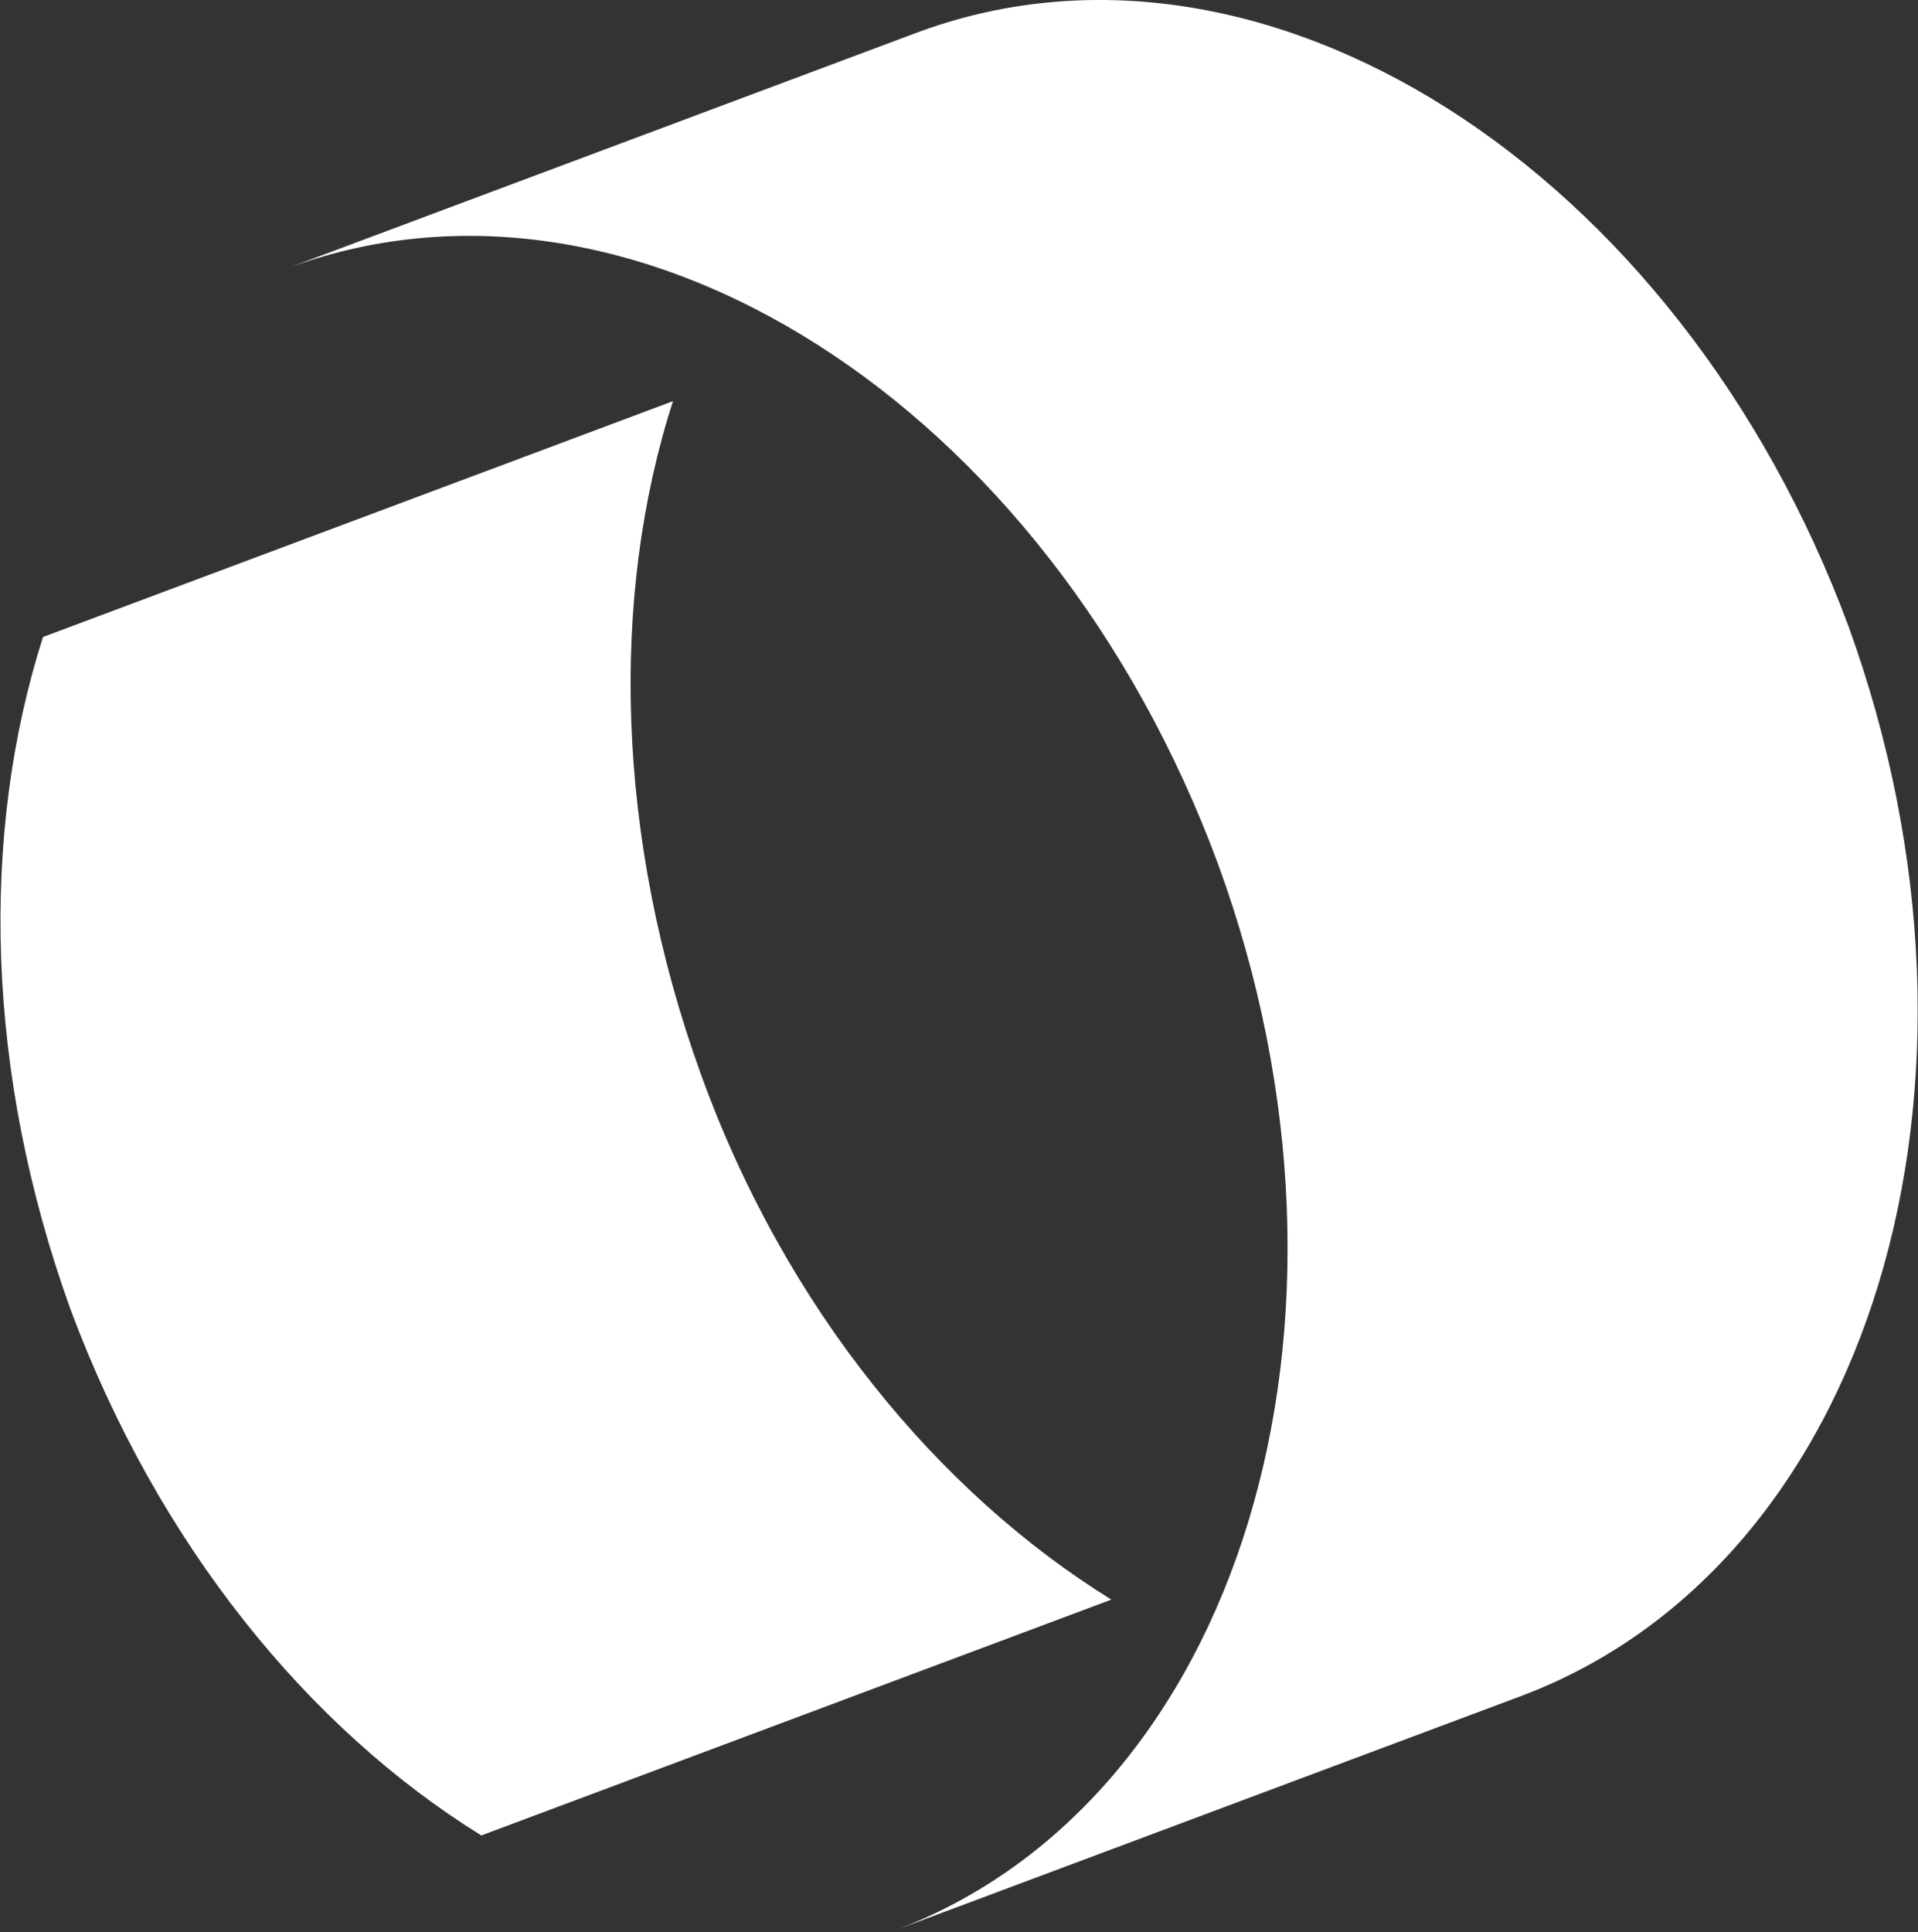 <svg version="1.2" xmlns="http://www.w3.org/2000/svg" viewBox="0 0 1521 1532" width="1521" height="1532">
	<rect x="0" y="0" width="1521" height="1532" fill="#333333" stroke="none"/>
	<title>OrthoFix-223945_002_BMK_WEB-Ver-2-Annual-Report-1-pdf-svg (2)-svg</title>
	<style>
		.s0 { fill: #ffffff } 
	</style>
	<g id="Clip-Path: Page 1">
		<g id="Page 1">
			<path id="Path 20" class="s0" d="m881.3 1268.4c-136.8-84.8-258.5-230.5-325.8-417.5-67.4-187-71.7-378.4-21.8-532.8l-499.6 187c-50 156.6-45.7 345.8 21.7 532.8 69.5 187 189 332.7 325.9 417.5m825.5-110.9c275.9-104.4 391.1-482.8 258.6-848.1-134.7-363.1-465-574.1-740.9-469.7l-499.7 187c276-104.3 606.2 106.6 740.9 471.9 132.5 363.2 17.4 743.7-258.6 845.9"/>
		</g>
	</g>
</svg>